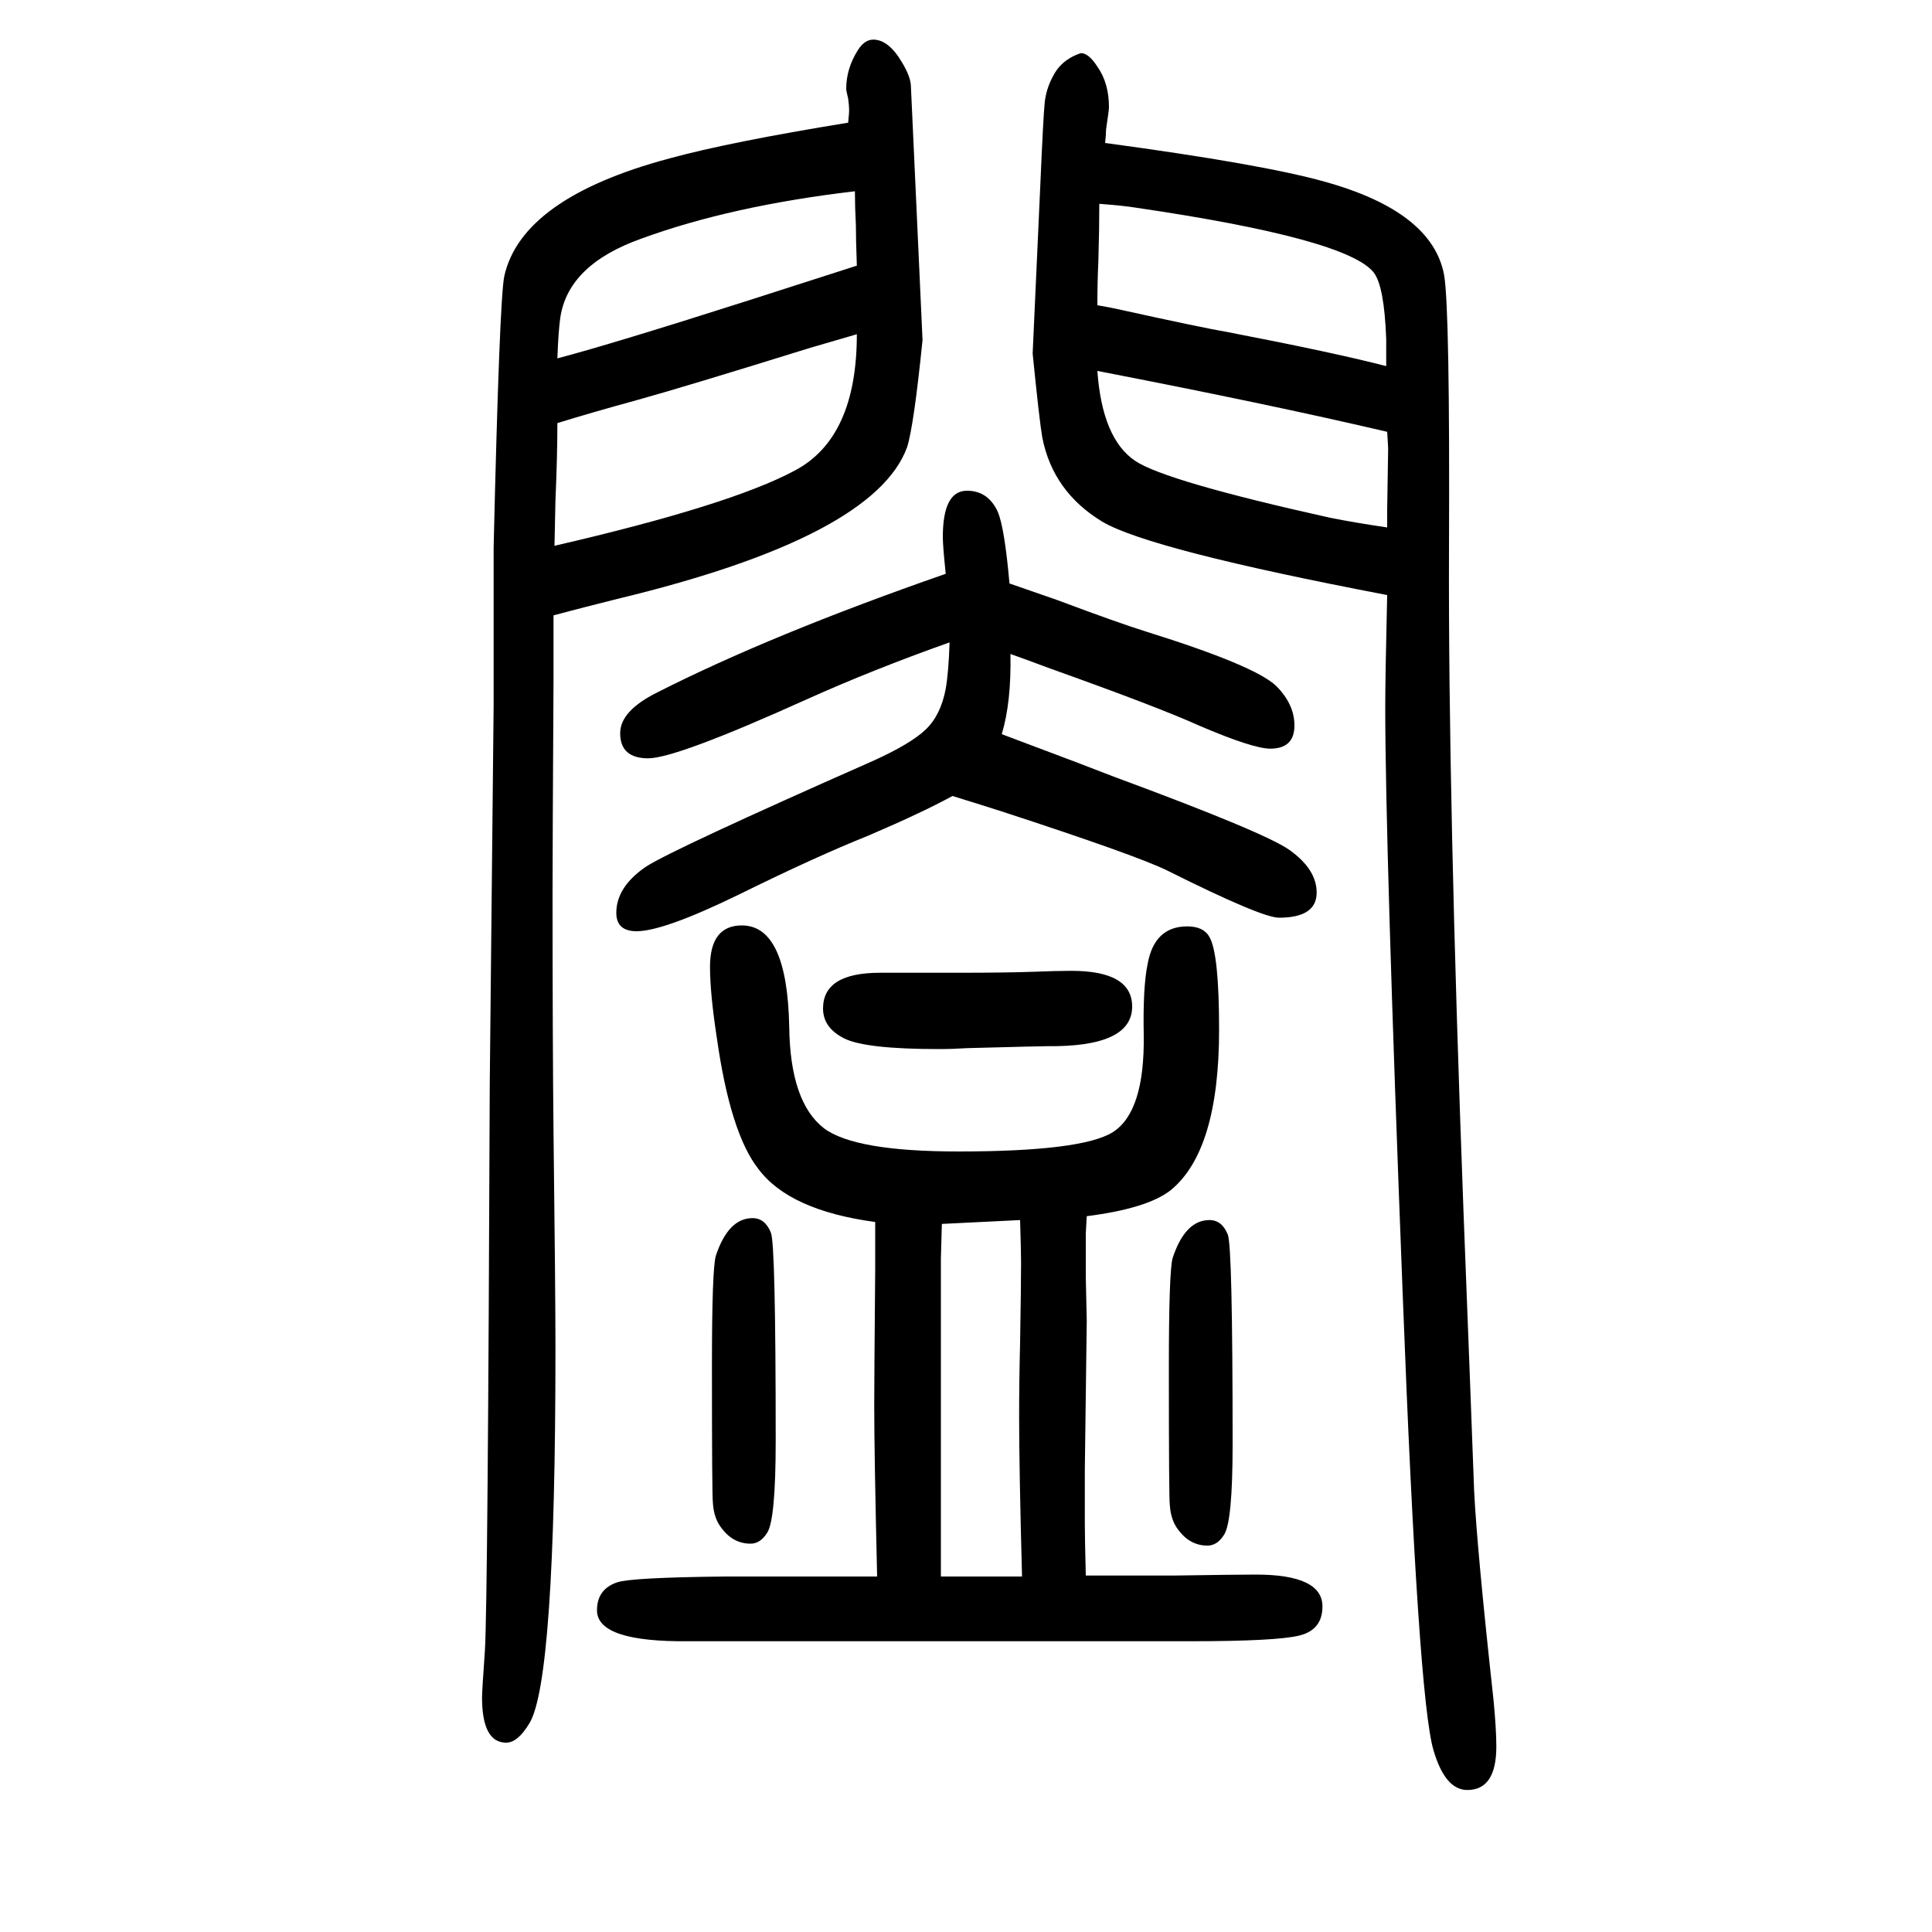 <svg xmlns="http://www.w3.org/2000/svg" xmlns:xlink="http://www.w3.org/1999/xlink" height="100" width="100" version="1.1"><path d="M979 1056q-3 29 -3 38q0 48 25 48q22 0 32 -22q7 -17 12 -74q26 -9 49 -17q64 -24 93 -33q112 -35 134 -56q19 -19 19 -41q0 -24 -25 -24q-18 0 -74 24q-42 19 -154 59q-24 9 -41 15q1 -50 -9 -83l77 -29l39 -15q157 -58 182 -76q28 -20 28 -44q0 -26 -39 -26
q-18 0 -116 49q-33 16 -171 61q-25 8 -51 16q-31 -17 -87 -41q-55 -22 -134 -61q-78 -38 -106 -38q-21 0 -21 19q0 27 31 48q28 18 234 109q40 18 55.5 33t20.5 42q3 17 4 48q-79 -28 -148 -59q-135 -61 -164 -61t-29 26q0 23 38 42q118 60 299 123zM1125 391l-1 -18v-45
l1 -45q0 -8 -2 -155v-55q0 -14 1 -54h91q67 1 85 1q69 0 69 -33q0 -24 -23.5 -30t-113.5 -6h-273h-174h-72q-95 -1 -95 32q0 22 21 29q15 5 112 6h78h79q-3 127 -3 177q0 25 1 141v49q-89 12 -121 55q-29 37 -43 136q-7 46 -7 73q0 43 33 43q47 0 49 -105q1 -78 36 -105
q32 -24 139 -24q128 0 160 20q33 21 32 100q-1 50 4 74q7 39 41 39q17 0 23 -11q10 -17 10 -96q0 -125 -50 -166q-24 -19 -87 -27zM1058 18q-3 112 -3 165q0 38 1 77q1 58 1 83q0 11 -1 44l-81 -4l-1 -36v-21v-77v-140v-91h84zM1436 1034q-246 47 -295 76q-51 31 -62 87
q-3 17 -10 87l8 176q3 70 4.5 84t8.5 27q8 16 26 23l3 1q8 0 17 -14q12 -17 12 -42q0 -3 -3 -23q0 -5 -1 -14q163 -22 227 -40q112 -31 124 -97q6 -36 5 -283q-1 -257 15 -686q7 -180 11 -289q3 -61 20 -216q3 -31 3 -49q0 -45 -30 -45q-23 0 -35 41q-16 53 -32 474
q-18 465 -18 606q0 31 2 116zM1435 1271v28q-2 55 -13 69q-28 35 -246 67q-12 2 -38 4q0 -27 -1 -60q-1 -21 -1 -45q12 -2 21 -4q86 -19 115 -24q109 -21 163 -35zM1436 1203q-124 29 -300 63q5 -70 39 -93q31 -21 202 -59q25 -5 59 -10v18l1 63q0 3 -1 18zM878 1523
q1 10 1 12q0 6 -1 13q-2 8 -2 10q0 21 12 40q7 11 16 11q16 0 30 -24q9 -15 9 -25l4 -87l8 -175q-9 -89 -16 -111q-34 -93 -300 -157q-36 -9 -66 -17v-66q-1 -177 -1 -221q0 -155 1 -248q2 -164 2 -225q0 -343 -27 -387q-12 -20 -24 -20q-25 0 -25 47q0 6 3 49q3 50 5 586
l4 391v164q6 256 11 281q18 81 171 122q62 17 185 37zM577 1212q0 -34 -2 -80l-1 -47q182 42 249 78q64 34 64 141l-48 -14q-132 -41 -179 -54q-51 -14 -83 -24zM577 1279q57 15 201 61l109 35q-1 28 -1 42q-1 19 -1 35q-128 -15 -221 -49q-76 -27 -84 -82q-2 -14 -3 -42z
M911 643h82q47 0 76 1q25 1 40 1q63 0 63 -37q0 -42 -88 -41q-6 0 -82 -2q-16 -1 -30 -1q-76 0 -98 11t-22 31q0 37 59 37zM1252 387q13 0 19 -15q5 -12 5 -217q0 -81 -9 -94q-7 -11 -17 -11q-18 0 -30 16q-8 10 -9 26q-1 5 -1 142q0 101 4 114q13 39 38 39zM779 389
q13 0 19 -15q5 -11 5 -215q0 -83 -9 -96q-7 -11 -17 -11q-18 0 -30 16q-8 10 -9 26q-1 6 -1 142q0 100 4 114q13 39 38 39z" style="" transform="scale(0.05 -0.05) translate(0 -1650)"/></svg>